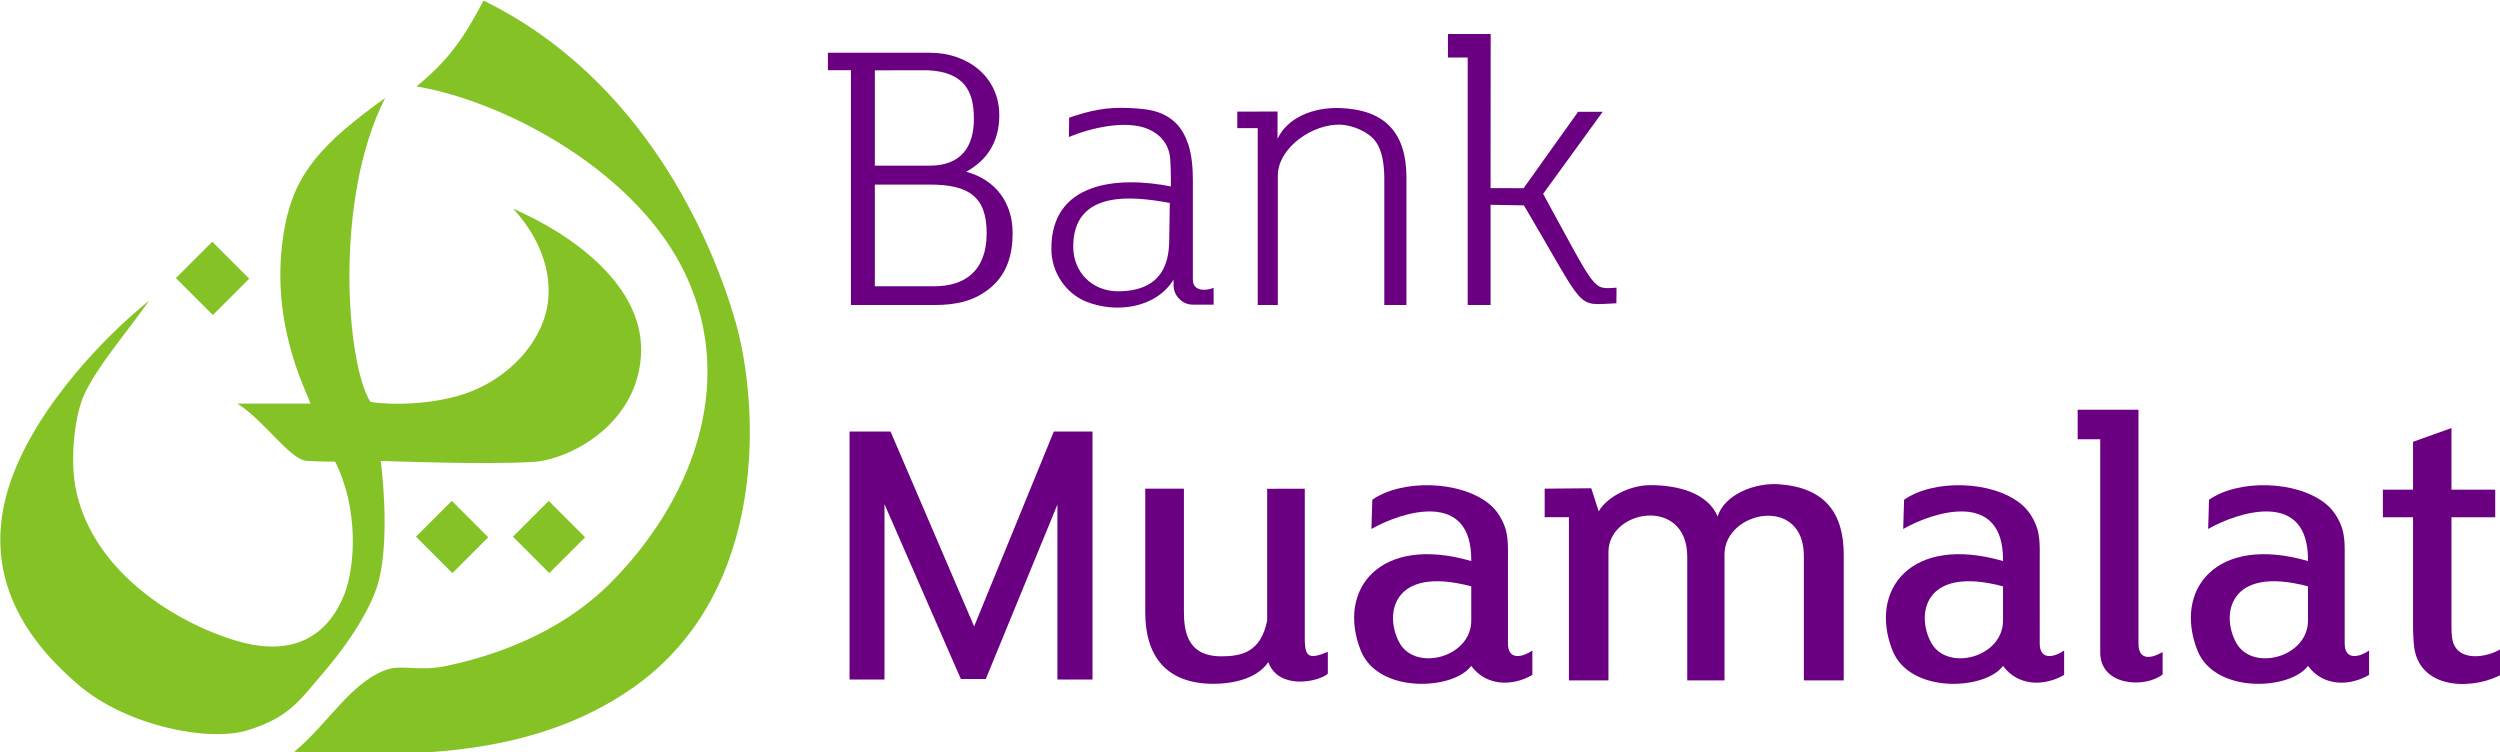 <?xml version="1.0" encoding="UTF-8" standalone="no"?>


<svg
   xml:space="preserve"
   width="155.933mm"
   height="46.934mm"
   version="1.1"
   style="clip-rule:evenodd;fill-rule:evenodd;image-rendering:optimizeQuality;shape-rendering:geometricPrecision;text-rendering:geometricPrecision"
   viewBox="0 0 15593.233 4693.405"
   id="svg37"
   sodipodi:docname="Bank Muamalat Logo Vector.svg"
   inkscape:version="1.1.1 (3bf5ae0d25, 2021-09-20)"
   xmlns:inkscape="http://www.inkscape.org/namespaces/inkscape"
   xmlns:sodipodi="http://sodipodi.sourceforge.net/DTD/sodipodi-0.dtd"
   xmlns="http://www.w3.org/2000/svg"
   xmlns:svg="http://www.w3.org/2000/svg"><sodipodi:namedview
   id="namedview39"
   pagecolor="#ffffff"
   bordercolor="#666666"
   borderopacity="1.0"
   inkscape:pageshadow="2"
   inkscape:pageopacity="0.0"
   inkscape:pagecheckerboard="0"
   inkscape:document-units="mm"
   showgrid="false"
   inkscape:zoom="0.097595467"
   inkscape:cx="645.52178"
   inkscape:cy="-46.108699"
   inkscape:window-width="1366"
   inkscape:window-height="715"
   inkscape:window-x="-8"
   inkscape:window-y="-8"
   inkscape:window-maximized="1"
   inkscape:current-layer="Layer_x0020_1" />
 <defs
   id="defs4">
  <style
   type="text/css"
   id="style2">
   <![CDATA[
    .fil1 {fill:#FEFEFE}
    .fil0 {fill:#73C167}
   ]]>
  </style>
 
   
   
  
    
    
    
    
    
    
    
    
    
    
    
    
   </defs>
 <g
   id="Layer_x0020_1"
   inkscape:label="Layer 1"
   inkscape:groupmode="layer"
   transform="translate(-4639.827,-14417.916)">
  <g
   id="g13958"
   transform="matrix(0.324,0,0,0.324,3138.31,11487.53)"
   style="stroke-width:3.09"><path
     class="fil0"
     d="m 12642.643,19376.254 689.73,-689.612 700.641,700.54 -689.729,689.679 z m 1865.468,0 689.729,-689.612 700.642,700.54 -689.713,689.679 z m -6487.824,-4978.505 700.574,-700.692 711.722,711.655 -700.641,700.641 z m 4029.276,-3468.086 c -1185.669,855.268 -1736.133,1420.907 -1933.848,2484.498 -331.636,1784.009 414.057,3144.064 494.636,3400.112 H 9202.082 c 512.061,313.753 1015.054,1086.565 1343.729,1103.415 346.574,17.814 538.605,12.671 538.605,12.671 451.784,888.342 394.298,1999.59 180.832,2549.682 -236.88,610.674 -809.185,1298.982 -2130.464,885.06 -1304.65,-408.763 -2780.184,-1446.741 -3050.628,-2957.615 -104.466,-583.319 -2.453,-1391.116 169.244,-1761.746 251.209,-542.073 747.3,-1107.746 1254.98,-1816.001 -999.085,803.145 -2368.376,2297.78 -2755.078,3761.268 -449.754,1702.01 522.381,2908.809 1421.127,3662.639 898.797,753.847 2468.427,1088.528 3238.701,845.608 789.238,-248.841 983.08,-564.743 1431.447,-1086.751 552.697,-643.443 971.271,-1322.312 1090.151,-1821.956 214.803,-902.958 29.2,-2273.384 29.2,-2273.384 0,-0.07 2007.795,77.787 2944.301,18.677 658.179,-41.532 1963.2,-680.628 2063.911,-2022.141 101.793,-1355.893 -1329.333,-2361.135 -2458.767,-2851.187 672.947,726.56 809.675,1554.624 579.326,2167.057 -258.146,686.144 -903.264,1229.333 -1646.267,1437.385 -797.968,223.448 -1583.079,138.285 -1680.609,113.568 -457.367,-704.042 -716.307,-3891.567 283.742,-5850.859 z m 603.264,-222.145 c 620.655,-506.732 922.194,-947.3 1289.694,-1652.238 3094.58,1513.26 4402.664,4632.794 4847.326,6168.656 444.645,1535.828 690.406,5168.59 -1943.694,7040.994 -2111.297,1500.741 -4811.122,1312.263 -6548.828,1253.237 638.909,-524.834 1109.387,-1364.572 1795.496,-1586.869 292.776,-94.856 607.087,44.815 1133.731,-67.196 767.077,-163.12 2140.345,-555.963 3196.475,-1633.24 1482.166,-1511.89 2409.892,-3734.826 1420.045,-5878.79 -909.337,-1969.579 -3425.184,-3340.494 -5190.245,-3644.554 z"
     id="path7"
     style="fill:#84c225;fill-opacity:1;stroke-width:3.09" /><g
     id="g3176"
     style="fill:#6a0081;fill-opacity:1;stroke-width:1.827"
     transform="matrix(1.692,0,0,1.692,-3209.617,-6264.06)"><path
       class="fil1"
       d="m 18212.4,12514.33 231.58,-0.52 c 0,-63.78 0,-127.54 0,-191.31 -85.29,36.15 -236.14,42.02 -236.14,-91.99 v -1132.16 c 0,-133.17 -10.61,-281.41 -51.85,-406.43 -31.2,-94.54 -76.74,-180.39 -143.43,-245.02 -151.26,-146.59 -333.64,-160.56 -526.9,-170.08 -259.14,-12.75 -443.84,26.68 -685.39,109.88 l -2.82,219.68 c 241.24,-101.3 646.67,-198.99 901.88,-90.15 114.18,48.68 238.33,151.3 251.04,344.62 6.83,102.8 7.41,205 7.41,307.94 -595.53,-118.28 -1366.29,-57.78 -1359.73,713.74 0,260.68 162.48,503.08 395.65,596.75 338.64,136.06 793.12,76.75 994.54,-250.11 v 61.47 c 0,61.68 22.03,114.76 65.69,158.33 43.66,43.56 96.79,65.48 158.47,65.36 z m -274.13,-705.66 c -6.75,207.34 -65.45,553.08 -583.51,553.08 -290.08,-0.09 -508.04,-215.17 -508.04,-507.42 0,-660.01 699.54,-571.31 1098.8,-497.49 z"
       id="path9"
       style="fill:#6a0081;fill-opacity:1;stroke-width:1.827" /><path
       class="fil1"
       d="m 19171.15,10316.4 -457.88,1.18 v 187.45 h 232.4 v 2012.82 h 228.8 v -1466.86 c -3.4,-324.8 405.88,-605.14 728.52,-583.89 124,8.18 299.46,77.57 381.21,185.87 86,113.82 101.79,293.12 101.79,434.03 v 1430.85 h 251.93 v -1451.58 c 0,-503.74 -240.64,-772.38 -758.47,-789.45 -299.33,-9.86 -593.55,106.34 -708.3,349.99 z"
       id="path11"
       style="fill:#6a0081;fill-opacity:1;stroke-width:1.827" /><path
       class="fil1"
       d="m 23028.03,12320.7 c -278.32,15.41 -213.66,67.38 -834.99,-1067.7 l 677.74,-933.59 h -279.79 l -620.11,869.13 -375.92,-0.41 c 0,-584.67 1.28,-1169.34 1.36,-1754.01 l -486.41,-0.06 v 267.69 h 224.77 v 2816.1 h 260.28 v -1140.31 l 379.48,6.68 c 724.26,1222.81 576.67,1133.63 1052.27,1113.92 z"
       id="path13"
       style="fill:#6a0081;fill-opacity:1;stroke-width:1.827" /><path
       class="fil1"
       d="m 14055.43,9647.5 v 198.69 h 261.86 v 2671.66 h 951.28 c 238.57,0 460.7,-40.49 654.11,-211.5 171.47,-151.65 234.65,-365.87 234.65,-606.1 0,-343.34 -190.07,-606.64 -528.82,-698.83 249.15,-134.85 376.82,-355.02 376.82,-641.47 0,-442.34 -363.78,-712.42 -789.29,-712.42 z m 534.09,1284.84 v -1084.6 l 599.84,-0.98 c 425.8,19.72 526.73,247.99 526.73,546.82 3.28,335.06 -156.53,538.76 -502.05,538.76 z m 0,1372.08 v -1156.61 h 626.52 c 442.62,0 645.87,137.63 645.87,552.44 0,438.76 -257.89,604.2 -595.35,604.2 z"
       id="path15"
       style="fill:#6a0081;fill-opacity:1;stroke-width:1.827" /><path
       class="fil1"
       d="m 19066.42,16580.71 c -123.63,182.91 -388.81,246.97 -623.33,246.97 -531.99,-0.03 -777.04,-308.26 -777.04,-812.54 v -1407.36 h 439.89 v 1387.7 c 0,228.55 32.52,519.34 425.81,519.34 226.56,0 449.2,-43.78 521.43,-406.9 v -1499.16 l 428.07,-0.98 v 1735.69 c 5.82,173.6 47.54,210.49 262.09,120.44 v 249.61 c -113.74,96.16 -562.79,184.37 -676.92,-132.81 z"
       id="path17"
       style="fill:#6a0081;fill-opacity:1;stroke-width:1.827" /><path
       class="fil1"
       d="m 28531.56,14045.54 h -256.79 v -336.23 h 691.83 v 2662.18 c 0.34,163.84 108.27,190.96 274.91,94.4 v 254.85 c -197.51,158.41 -708.1,134.55 -709.95,-247.4 z"
       id="path19"
       style="fill:#6a0081;fill-opacity:1;stroke-width:1.827" /><path
       class="fil1"
       d="m 32090.72,14932.86 h -343.48 v -314.24 h 343.48 v -544.56 l 437.08,-156.24 v 700.8 h 497.98 v 314.24 h -497.98 v 1240.73 c 0,50.73 1.45,108.88 12.38,158.45 57.02,259.56 418.06,199.85 581.95,77.35 v 298.55 c -322.04,189.77 -934.59,200.51 -1016.48,-279.5 -11.05,-89.78 -14.93,-180.97 -14.93,-271.38 z"
       id="path21"
       style="fill:#6a0081;fill-opacity:1;stroke-width:1.827" /><path
       class="fil1"
       d="m 21792.83,16370.67 c 1.29,201.84 179.89,147.94 277.82,78.12 v 277.58 c -231.79,134.93 -528.83,126.63 -695.39,-103.02 -199.42,275.4 -1060.33,323.64 -1257.9,-175.85 -273.07,-690.34 213.65,-1319.48 1257.71,-1016.54 12.24,-822.29 -796.89,-558.59 -1135.79,-364.98 l 10.31,-332.65 c 333.81,-233.35 996.67,-221.22 1327.76,46 81.04,65.42 137.05,151.72 174.92,247.43 47.32,119.39 40.56,257.98 40.56,385.28 z m -417.57,-269.4 v -382.42 c -916.52,-244.21 -990.95,340.15 -812.83,648.81 186.48,323.15 819.35,158.05 812.83,-266.39 z"
       id="path23"
       style="fill:#6a0081;fill-opacity:1;stroke-width:1.827" /><path
       class="fil1"
       d="m 22825.3,14865.3 c 95.68,-164.82 354.65,-297.89 587.43,-297.89 316.48,-0.03 652.29,88.08 765.56,355.58 79.37,-249.4 422.49,-386.48 701.04,-365.61 520.3,38.97 733.96,325.73 733.96,803.54 v 1427.93 h -453.61 v -1407.99 c 6.52,-706.51 -903.89,-521.35 -903.1,-24.6 v 1432.59 h -423.8 v -1407.99 c 0,-684.33 -888.86,-542.76 -896.61,-57.15 v 1465.14 h -449.3 v -1856.53 h -276.28 v -324.96 l 529.97,-4.73 z"
       id="path25"
       style="fill:#6a0081;fill-opacity:1;stroke-width:1.827" /><polygon
       class="fil1"
       points="14768.15,13957.72 15719.19,16174.67 16625.69,13957.72 17066.01,13957.72 17066.01,16779.33 16666.56,16779.33 16666.56,14788.72 15851.83,16772.84 15568.09,16772.84 14698.95,14783.34 14698.95,16779.33 14301.69,16779.33 14301.69,13957.72 "
       id="polygon27"
       style="fill:#6a0081;fill-opacity:1;stroke-width:1.827" /><path
       class="fil1"
       d="m 27843.08,16370.67 c 1.28,201.84 179.89,147.94 277.82,78.12 v 277.58 c -231.79,134.93 -528.83,126.63 -695.39,-103.02 -199.42,275.4 -1060.33,323.64 -1257.9,-175.85 -273.07,-690.34 213.65,-1319.48 1257.7,-1016.54 12.25,-822.29 -796.88,-558.59 -1135.78,-364.98 l 10.31,-332.65 c 333.81,-233.35 996.67,-221.22 1327.76,46 81.03,65.42 137.05,151.72 174.92,247.43 47.32,119.39 40.56,257.98 40.56,385.28 z m -417.57,-269.4 v -382.42 c -916.52,-244.21 -990.95,340.15 -812.83,648.81 186.47,323.15 819.35,158.05 812.83,-266.39 z"
       id="path29"
       style="fill:#6a0081;fill-opacity:1;stroke-width:1.827" /><path
       class="fil1"
       d="m 31312.83,16370.67 c 1.29,201.84 179.9,147.94 277.82,78.12 v 277.58 c -231.79,134.93 -528.82,126.63 -695.39,-103.02 -199.42,275.4 -1060.32,323.64 -1257.89,-175.85 -273.07,-690.34 213.64,-1319.48 1257.7,-1016.54 12.24,-822.29 -796.88,-558.59 -1135.79,-364.98 l 10.31,-332.65 c 333.82,-233.35 996.67,-221.22 1327.76,46 81.04,65.42 137.05,151.72 174.93,247.43 47.31,119.39 40.55,257.98 40.55,385.28 z m -417.57,-269.4 v -382.42 c -916.52,-244.21 -990.94,340.15 -812.83,648.81 186.48,323.15 819.35,158.05 812.83,-266.39 z"
       id="path31"
       style="fill:#6a0081;fill-opacity:1;stroke-width:1.827" /></g></g>
 </g>
</svg>
